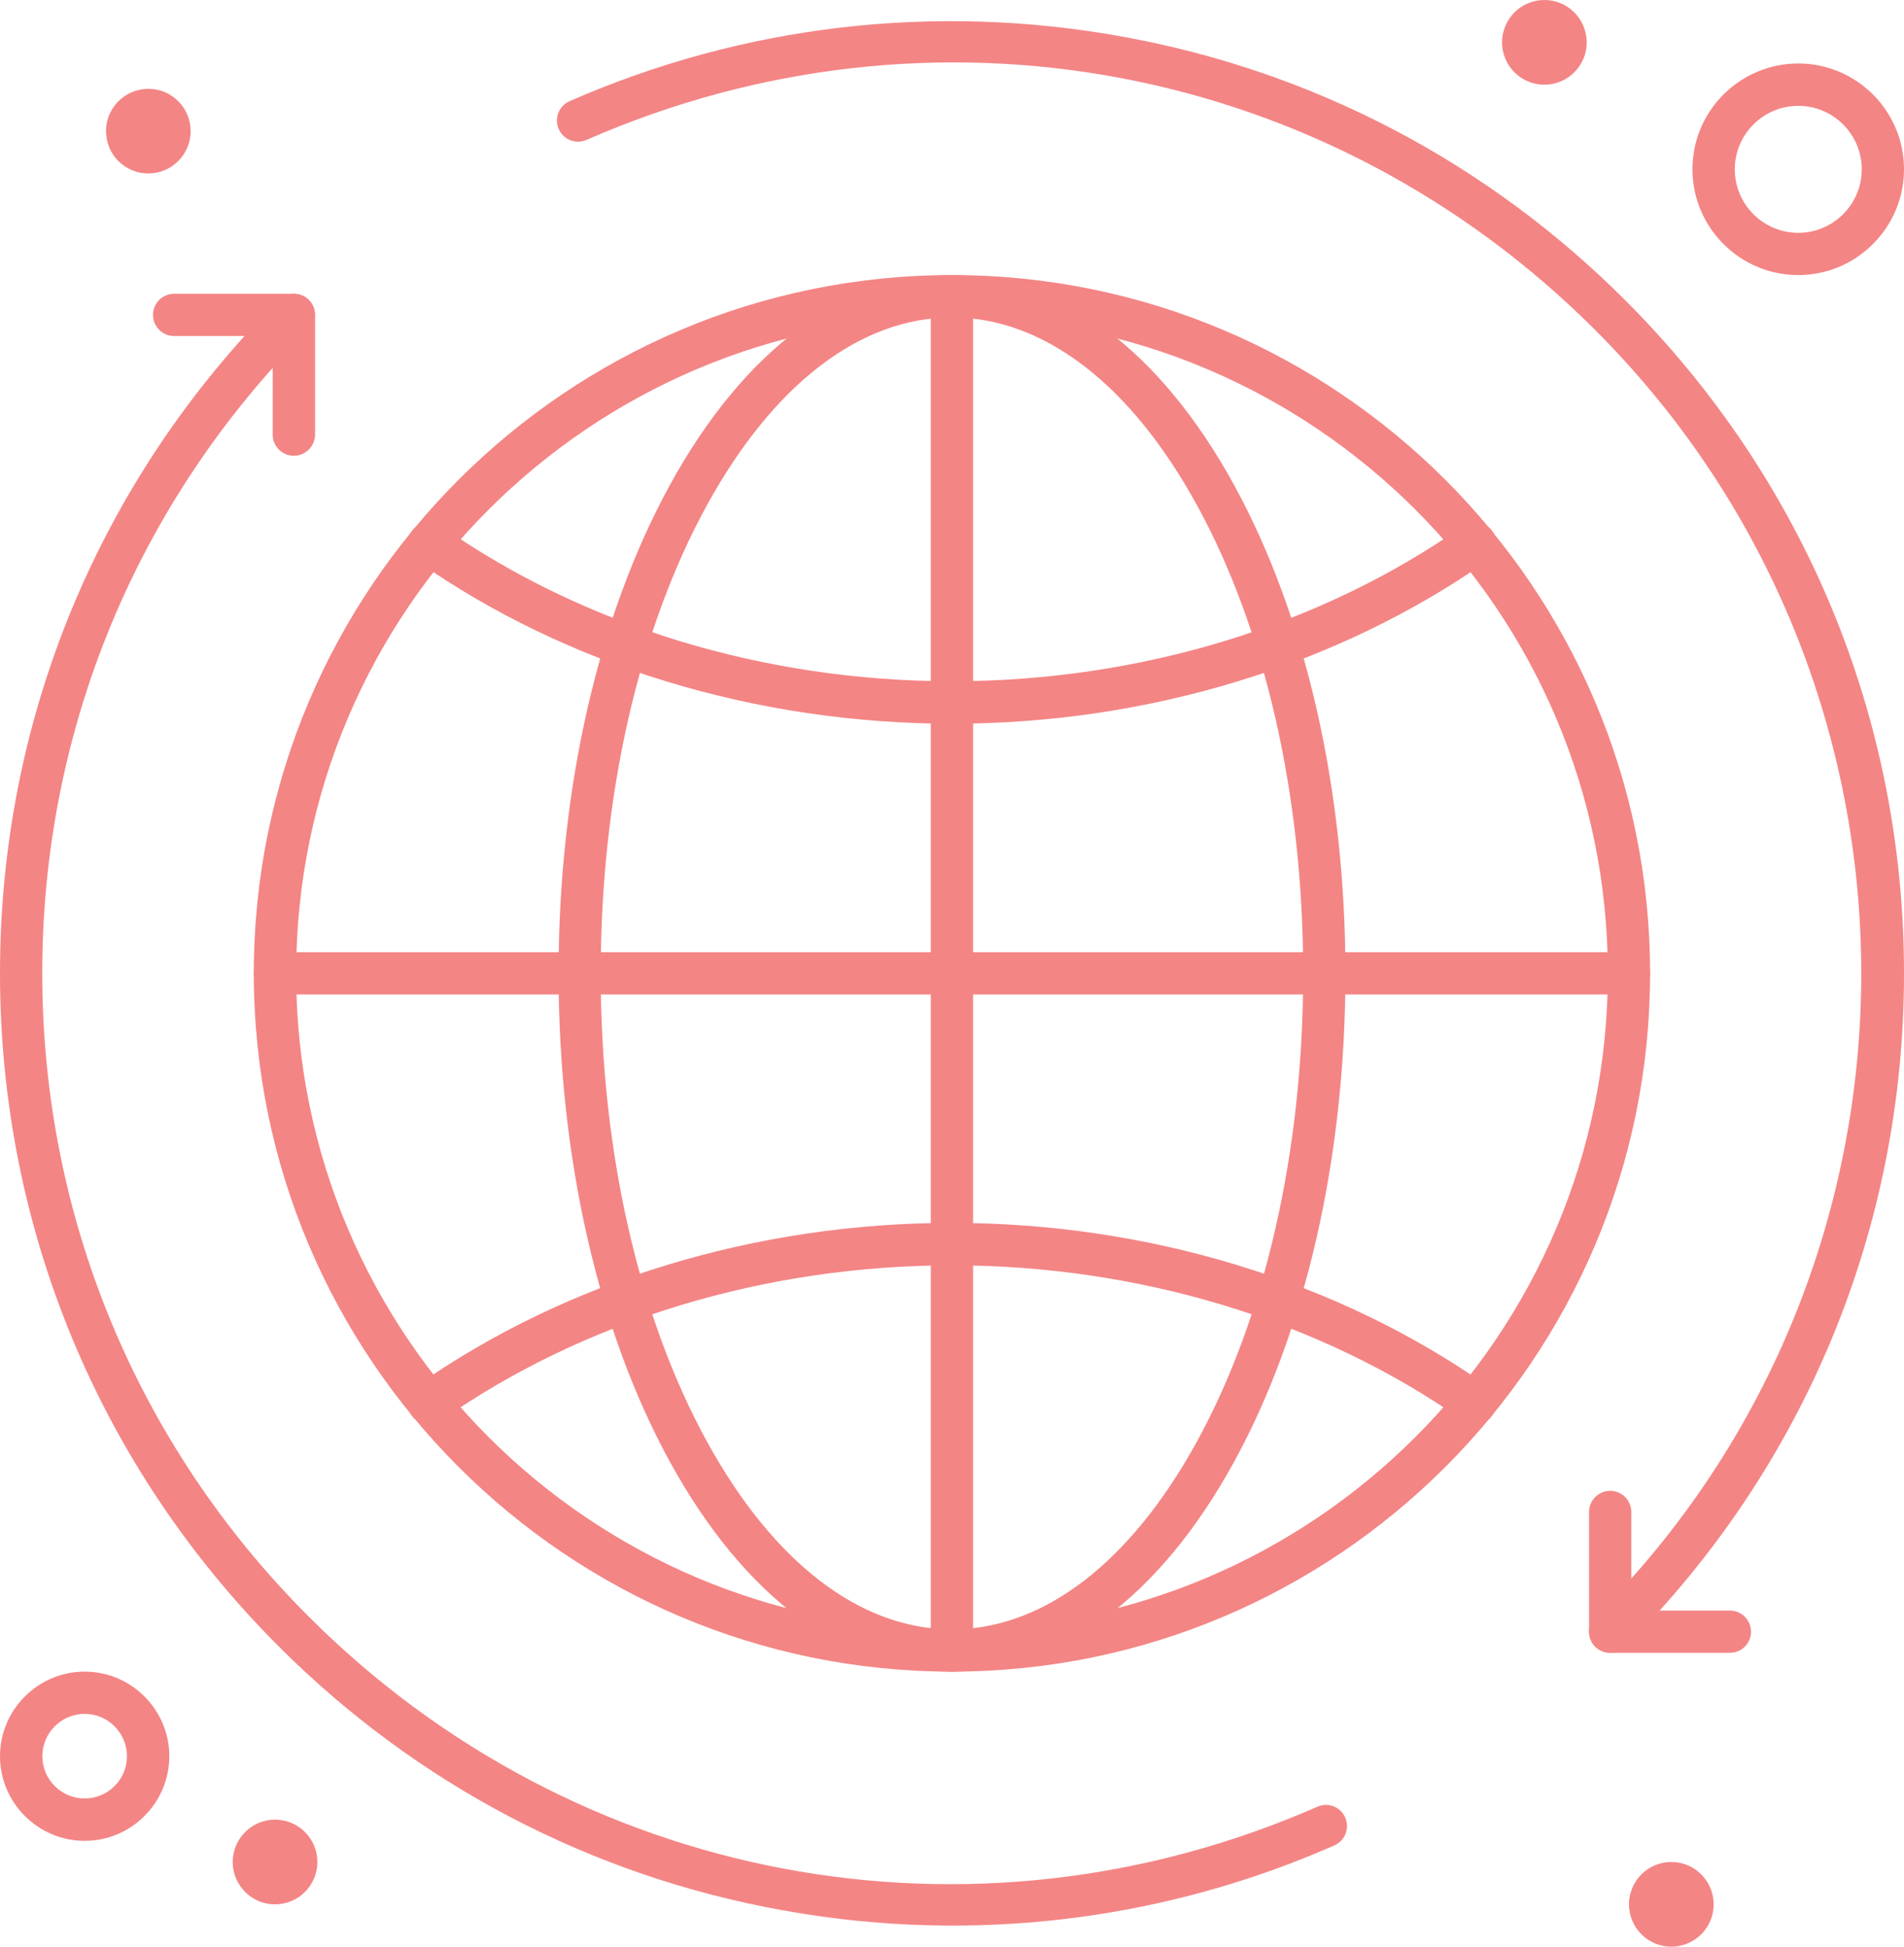 <?xml version="1.0" encoding="UTF-8"?>
<!-- Generator: Adobe Illustrator 28.0.0, SVG Export Plug-In . SVG Version: 6.00 Build 0)  -->
<svg xmlns="http://www.w3.org/2000/svg" xmlns:xlink="http://www.w3.org/1999/xlink" version="1.1" id="Isolation_Mode" x="0px" y="0px" viewBox="1048 -1549.48 181.17 185.2" style="enable-background:new 1048 -1549.48 181.17 185.2;" xml:space="preserve">
<style type="text/css">
	.st0{fill:#F48585;}
</style>
<g>
	<g>
		<g>
			<g>
				<path class="st0" d="M1138.58-1390.45c-10.23,0-19.75-7.07-26.81-19.91c-6.85-12.46-10.62-28.98-10.62-46.52      c0-17.54,3.77-34.05,10.62-46.51c7.06-12.84,16.59-19.91,26.81-19.91c10.24,0,19.76,7.07,26.82,19.91      c6.84,12.46,10.62,28.97,10.62,46.51c0,17.54-3.78,34.06-10.62,46.52C1158.35-1397.52,1148.82-1390.45,1138.58-1390.45z       M1138.58-1519.28c-8.69,0-16.96,6.32-23.29,17.82c-6.53,11.87-10.13,27.7-10.13,44.58s3.6,32.7,10.13,44.58      c6.32,11.5,14.6,17.83,23.29,17.83c8.7,0,16.97-6.33,23.29-17.83c6.53-11.87,10.13-27.7,10.13-44.58      c0-16.87-3.6-32.7-10.13-44.58C1155.56-1512.96,1147.28-1519.28,1138.58-1519.28z"></path>
			</g>
			<g>
				<path class="st0" d="M1138.58-1480.63c-18.6,0-36.69-5.5-50.92-15.5c-0.91-0.64-1.13-1.9-0.49-2.81c0.64-0.91,1.9-1.12,2.81-0.5      c13.56,9.53,30.83,14.77,48.61,14.77c17.78,0,35.05-5.24,48.62-14.77c0.91-0.63,2.16-0.41,2.8,0.5      c0.64,0.91,0.42,2.17-0.49,2.81C1175.27-1486.14,1157.2-1480.63,1138.58-1480.63z"></path>
			</g>
			<g>
				<path class="st0" d="M1188.35-1413.97c-0.4,0-0.8-0.12-1.15-0.37c-13.56-9.52-30.83-14.76-48.61-14.76      c-17.79,0-35.05,5.24-48.62,14.76c-0.91,0.64-2.17,0.42-2.81-0.49c-0.64-0.91-0.41-2.17,0.49-2.81      c14.23-9.99,32.32-15.5,50.92-15.5c18.61,0,36.69,5.5,50.93,15.5c0.91,0.64,1.13,1.9,0.5,2.81      C1189.61-1414.27,1188.99-1413.97,1188.35-1413.97z"></path>
			</g>
			<g>
				<path class="st0" d="M1138.58-1390.45c-1.11,0-2.01-0.9-2.01-2.01v-128.83c0-1.12,0.9-2.01,2.01-2.01c1.12,0,2.01,0.9,2.01,2.01      v128.83C1140.6-1391.35,1139.7-1390.45,1138.58-1390.45z"></path>
			</g>
			<g>
				<path class="st0" d="M1203-1454.87h-128.83c-1.12,0-2.01-0.9-2.01-2.01c0-1.11,0.9-2.01,2.01-2.01H1203      c1.11,0,2.01,0.9,2.01,2.01C1205.02-1455.77,1204.11-1454.87,1203-1454.87z"></path>
			</g>
			<g>
				<path class="st0" d="M1138.58-1390.45c-36.63,0-66.43-29.8-66.43-66.43c0-36.63,29.8-66.43,66.43-66.43      c36.63,0,66.43,29.8,66.43,66.43C1205.02-1420.25,1175.22-1390.45,1138.58-1390.45z M1138.58-1519.28      c-34.4,0-62.4,27.99-62.4,62.4c0,34.41,27.99,62.4,62.4,62.4c34.41,0,62.41-27.99,62.41-62.4      C1200.99-1491.29,1173-1519.28,1138.58-1519.28z"></path>
			</g>
			<g>
				<path class="st0" d="M1201.21-1392.24c-0.51,0-1.03-0.2-1.42-0.58c-0.78-0.79-0.78-2.06,0-2.85      c33.75-33.75,33.75-88.66,0-122.41c-25.41-25.41-63.08-32.51-95.98-18.09c-1.02,0.45-2.2-0.02-2.65-1.03      c-0.45-1.02,0.02-2.2,1.03-2.65c16.51-7.24,34.67-9.37,52.48-6.17c18.23,3.27,34.82,11.95,47.97,25.1      c17.11,17.11,26.53,39.85,26.53,64.05c0,24.2-9.42,46.95-26.53,64.06C1202.25-1392.44,1201.74-1392.24,1201.21-1392.24z"></path>
			</g>
			<g>
				<path class="st0" d="M1138.67-1366.29c-5.39,0-10.79-0.48-16.17-1.45c-18.23-3.27-34.82-11.95-47.97-25.1      c-17.11-17.11-26.53-39.86-26.53-64.06c0-24.2,9.43-46.94,26.53-64.05c0.79-0.78,2.06-0.78,2.84,0c0.79,0.79,0.79,2.06,0,2.85      c-16.34,16.34-25.35,38.08-25.35,61.2c0,23.12,9,44.87,25.35,61.21c25.41,25.41,63.09,32.51,95.99,18.09      c1.02-0.45,2.2,0.02,2.64,1.03c0.45,1.02-0.01,2.2-1.03,2.65C1163.45-1368.85,1151.12-1366.29,1138.67-1366.29z"></path>
			</g>
			<g>
				<path class="st0" d="M1212.6-1392.24h-11.39c-1.11,0-2.01-0.9-2.01-2.01v-11.39c0-1.11,0.91-2.01,2.01-2.01      c1.12,0,2.01,0.9,2.01,2.01v9.38h9.37c1.12,0,2.02,0.9,2.02,2.01C1214.62-1393.14,1213.72-1392.24,1212.6-1392.24z"></path>
			</g>
			<g>
				<path class="st0" d="M1075.96-1506.12c-1.12,0-2.01-0.9-2.01-2.01v-9.38h-9.38c-1.11,0-2.01-0.9-2.01-2.01      c0-1.12,0.9-2.01,2.01-2.01h11.4c1.11,0,2.01,0.9,2.01,2.01v11.39C1077.97-1507.02,1077.07-1506.12,1075.96-1506.12z"></path>
			</g>
			<g>
				<path class="st0" d="M1056.06-1374.35c-4.44,0-8.06-3.62-8.06-8.05s3.62-8.05,8.06-8.05c4.43,0,8.05,3.62,8.05,8.05      S1060.49-1374.35,1056.06-1374.35z M1056.06-1386.43c-2.22,0-4.03,1.81-4.03,4.03s1.81,4.02,4.03,4.02      c2.21,0,4.02-1.8,4.02-4.02S1058.27-1386.43,1056.06-1386.43z"></path>
			</g>
			<g>
				<path class="st0" d="M1219.11-1523.31c-5.55,0-10.07-4.52-10.07-10.07c0-5.55,4.52-10.06,10.07-10.06      c5.55,0,10.06,4.52,10.06,10.06C1229.17-1527.83,1224.65-1523.31,1219.11-1523.31z M1219.11-1539.41      c-3.33,0-6.04,2.71-6.04,6.04c0,3.33,2.71,6.04,6.04,6.04c3.33,0,6.04-2.72,6.04-6.04      C1225.15-1536.71,1222.43-1539.41,1219.11-1539.41z"></path>
			</g>
			<path id="XMLID_150_" class="st0" d="M1206.63-1372.32L1206.63-1372.32c2.21-0.22,4.18,1.39,4.41,3.61l0,0     c0.22,2.21-1.39,4.18-3.61,4.41l0,0c-2.21,0.22-4.18-1.39-4.41-3.61l0,0C1202.8-1370.12,1204.42-1372.1,1206.63-1372.32z"></path>
			<path id="XMLID_149_" class="st0" d="M1194.55-1549.46L1194.55-1549.46c2.21-0.22,4.18,1.39,4.41,3.61l0,0     c0.22,2.21-1.39,4.18-3.61,4.41l0,0c-2.21,0.22-4.18-1.39-4.41-3.61l0,0C1190.73-1547.27,1192.34-1549.24,1194.55-1549.46z"></path>
			<path id="XMLID_148_" class="st0" d="M1061.72-1541.01L1061.72-1541.01c2.21-0.22,4.18,1.39,4.4,3.61l0,0     c0.22,2.2-1.39,4.18-3.6,4.4l0,0c-2.21,0.23-4.19-1.38-4.41-3.6l0,0C1057.88-1538.81,1059.5-1540.79,1061.72-1541.01z"></path>
			<path id="XMLID_147_" class="st0" d="M1073.77-1376.35L1073.77-1376.35c2.21-0.22,4.18,1.39,4.41,3.61l0,0     c0.22,2.21-1.39,4.19-3.61,4.41l0,0c-2.21,0.23-4.18-1.39-4.41-3.61l0,0C1069.95-1374.16,1071.56-1376.12,1073.77-1376.35z"></path>
		</g>
	</g>
</g>
</svg>
